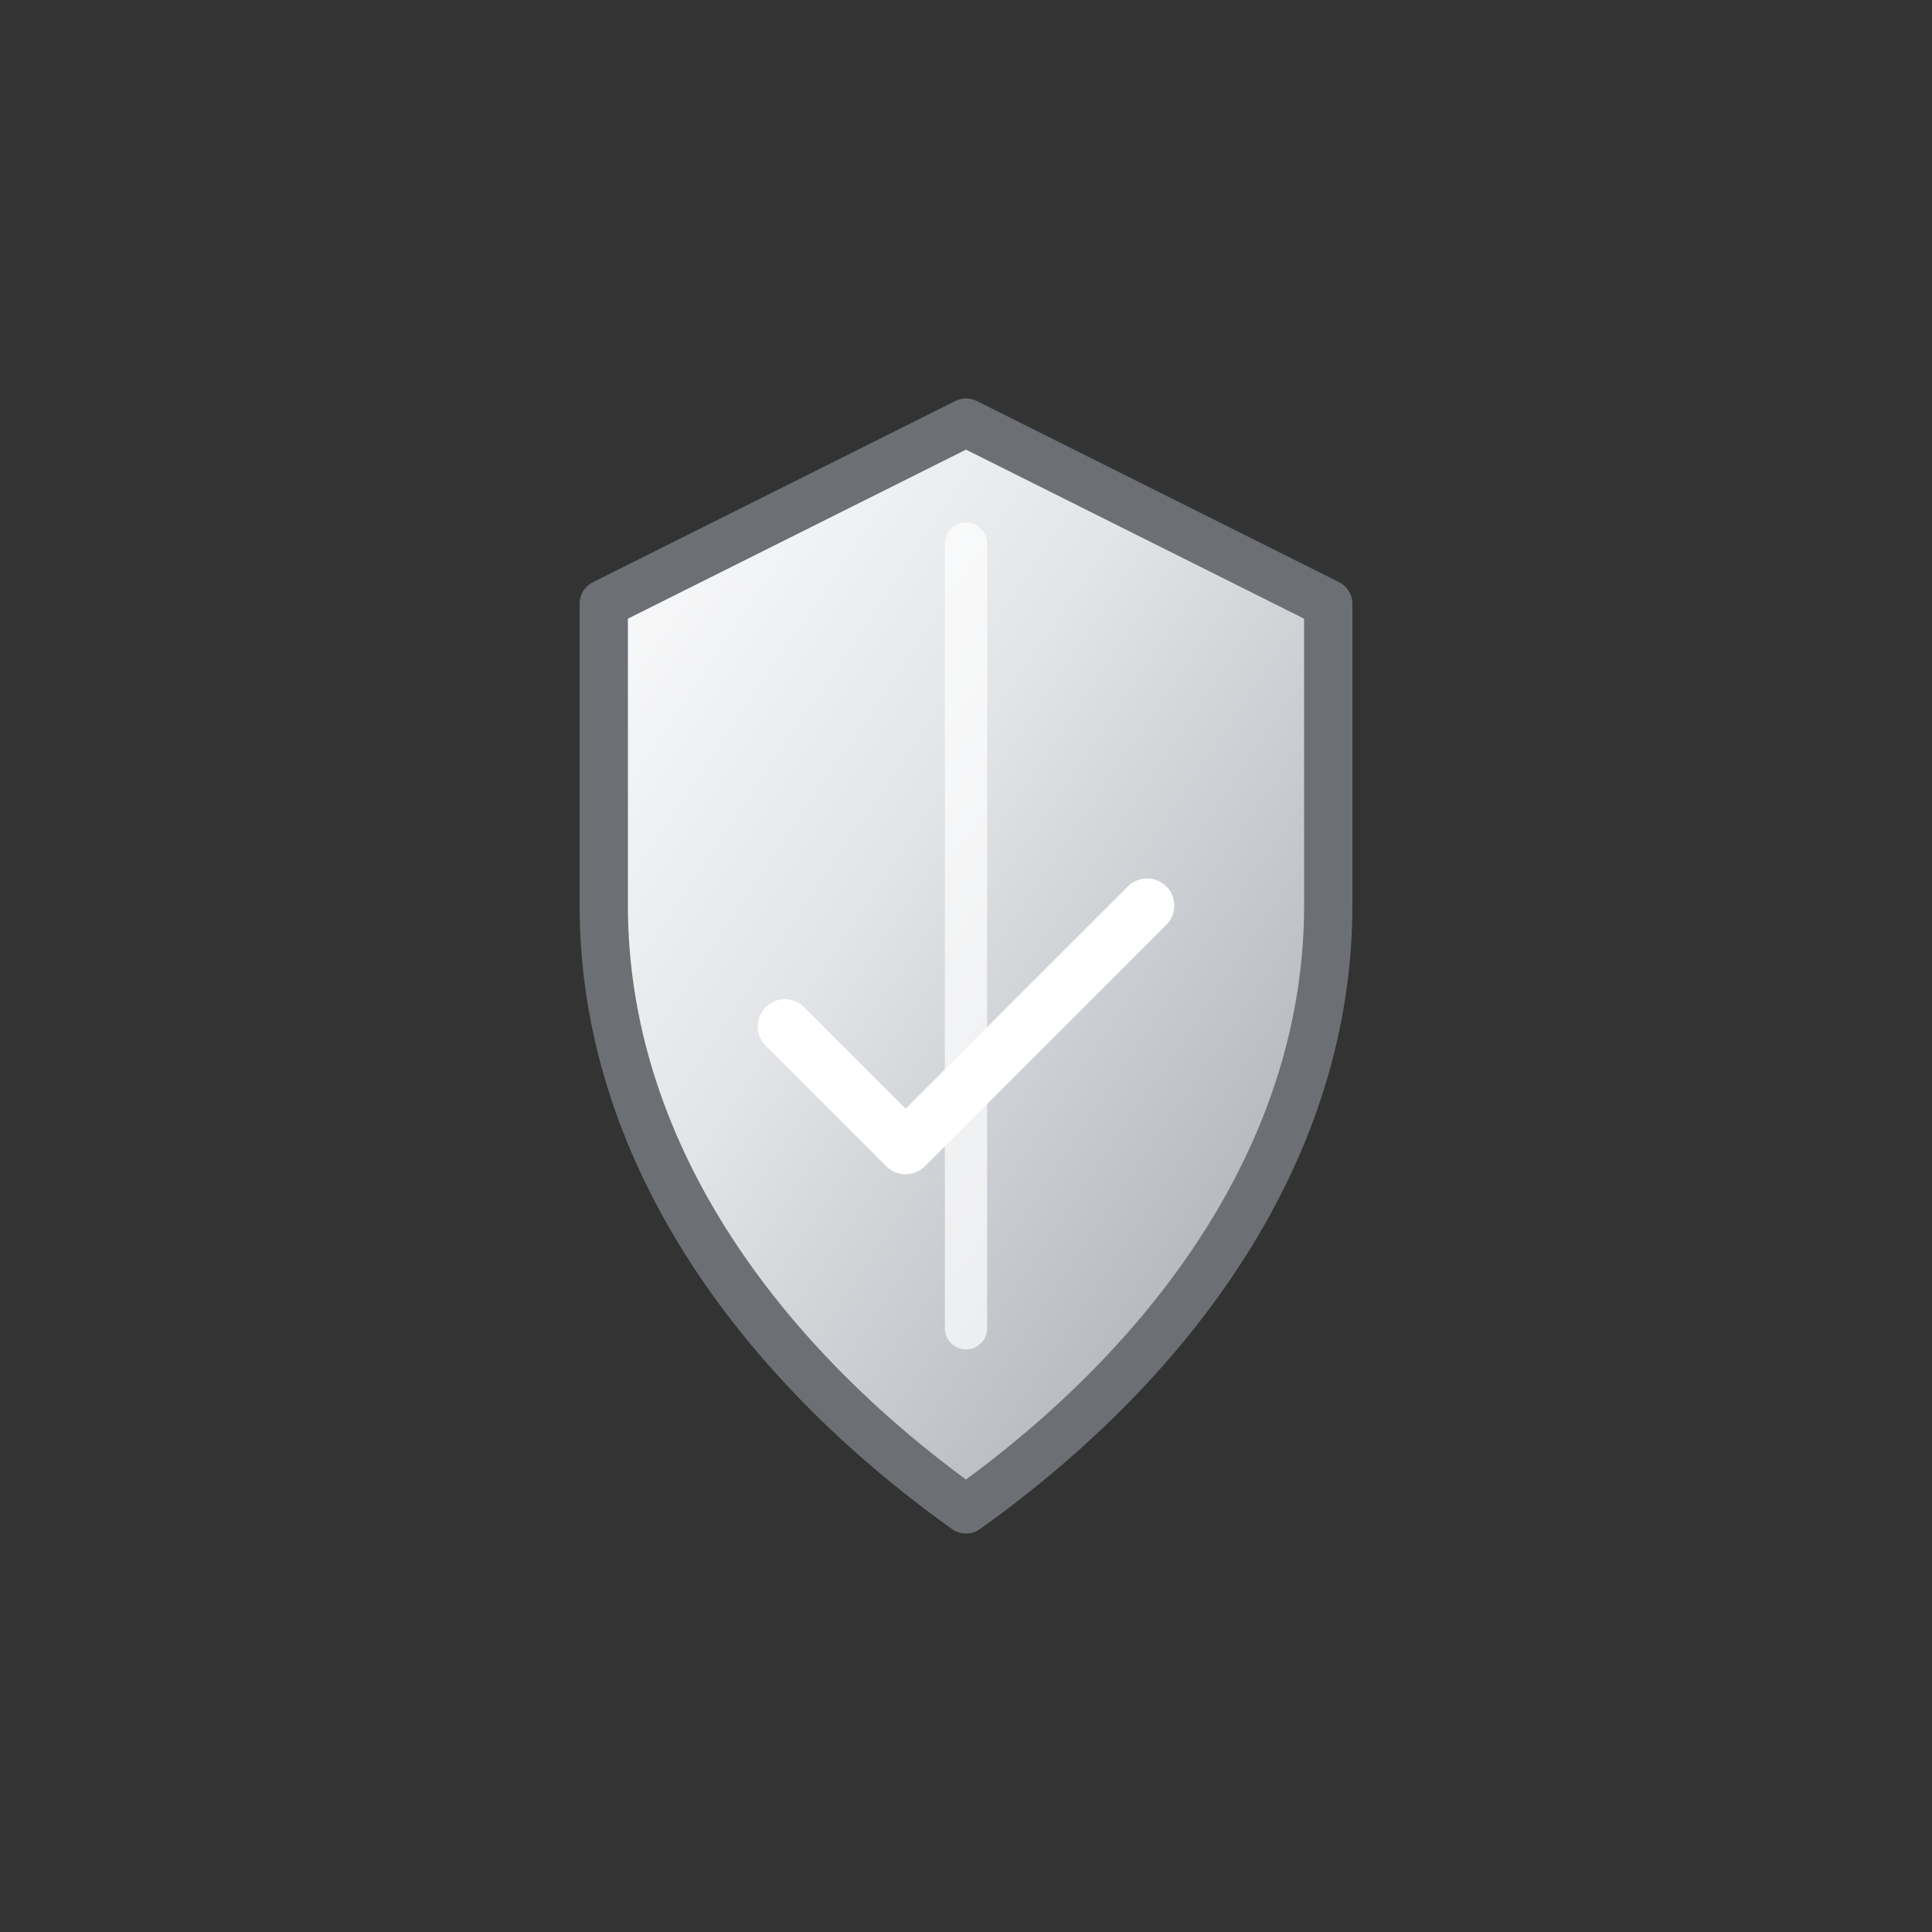 <svg viewBox="0 0 64 64" xmlns="http://www.w3.org/2000/svg" role="img" aria-labelledby="title desc">
  <rect x="0" y="0" width="64" height="64" fill="#333333" stroke="none"/>
  <title>Silver Paket</title>
  <desc>Silver seviyeyi temsil eden gümüş koruma kalkanı ikonu</desc>
  <defs>
    <linearGradient id="silverMetal" x1="0" y1="0" x2="1" y2="1">
      <stop offset="0%" stop-color="#ffffff"/>
      <stop offset="40%" stop-color="#e2e4e7"/>
      <stop offset="100%" stop-color="#a0a4aa"/>
    </linearGradient>
  </defs>
  <!-- Kalkan -->
  <path d="M32 14
           L44 20
           V30
           C44 38 39 45 32 50
           C25 45 20 38 20 30
           V20 Z"
        fill="url(#silverMetal)"
        stroke="#6c6f73"
        stroke-width="1.6"
        stroke-linejoin="round"/>
  <!-- Orta kısım çizgisi -->
  <path d="M32 18 V44" stroke="#ffffff" stroke-width="1.4" stroke-linecap="round" opacity="0.7"/>
  <!-- Küçük onay işareti -->
  <path d="M26 34 L30 38 L38 30" fill="none" stroke="#ffffff" stroke-width="1.8" stroke-linecap="round" stroke-linejoin="round"/>
</svg>
